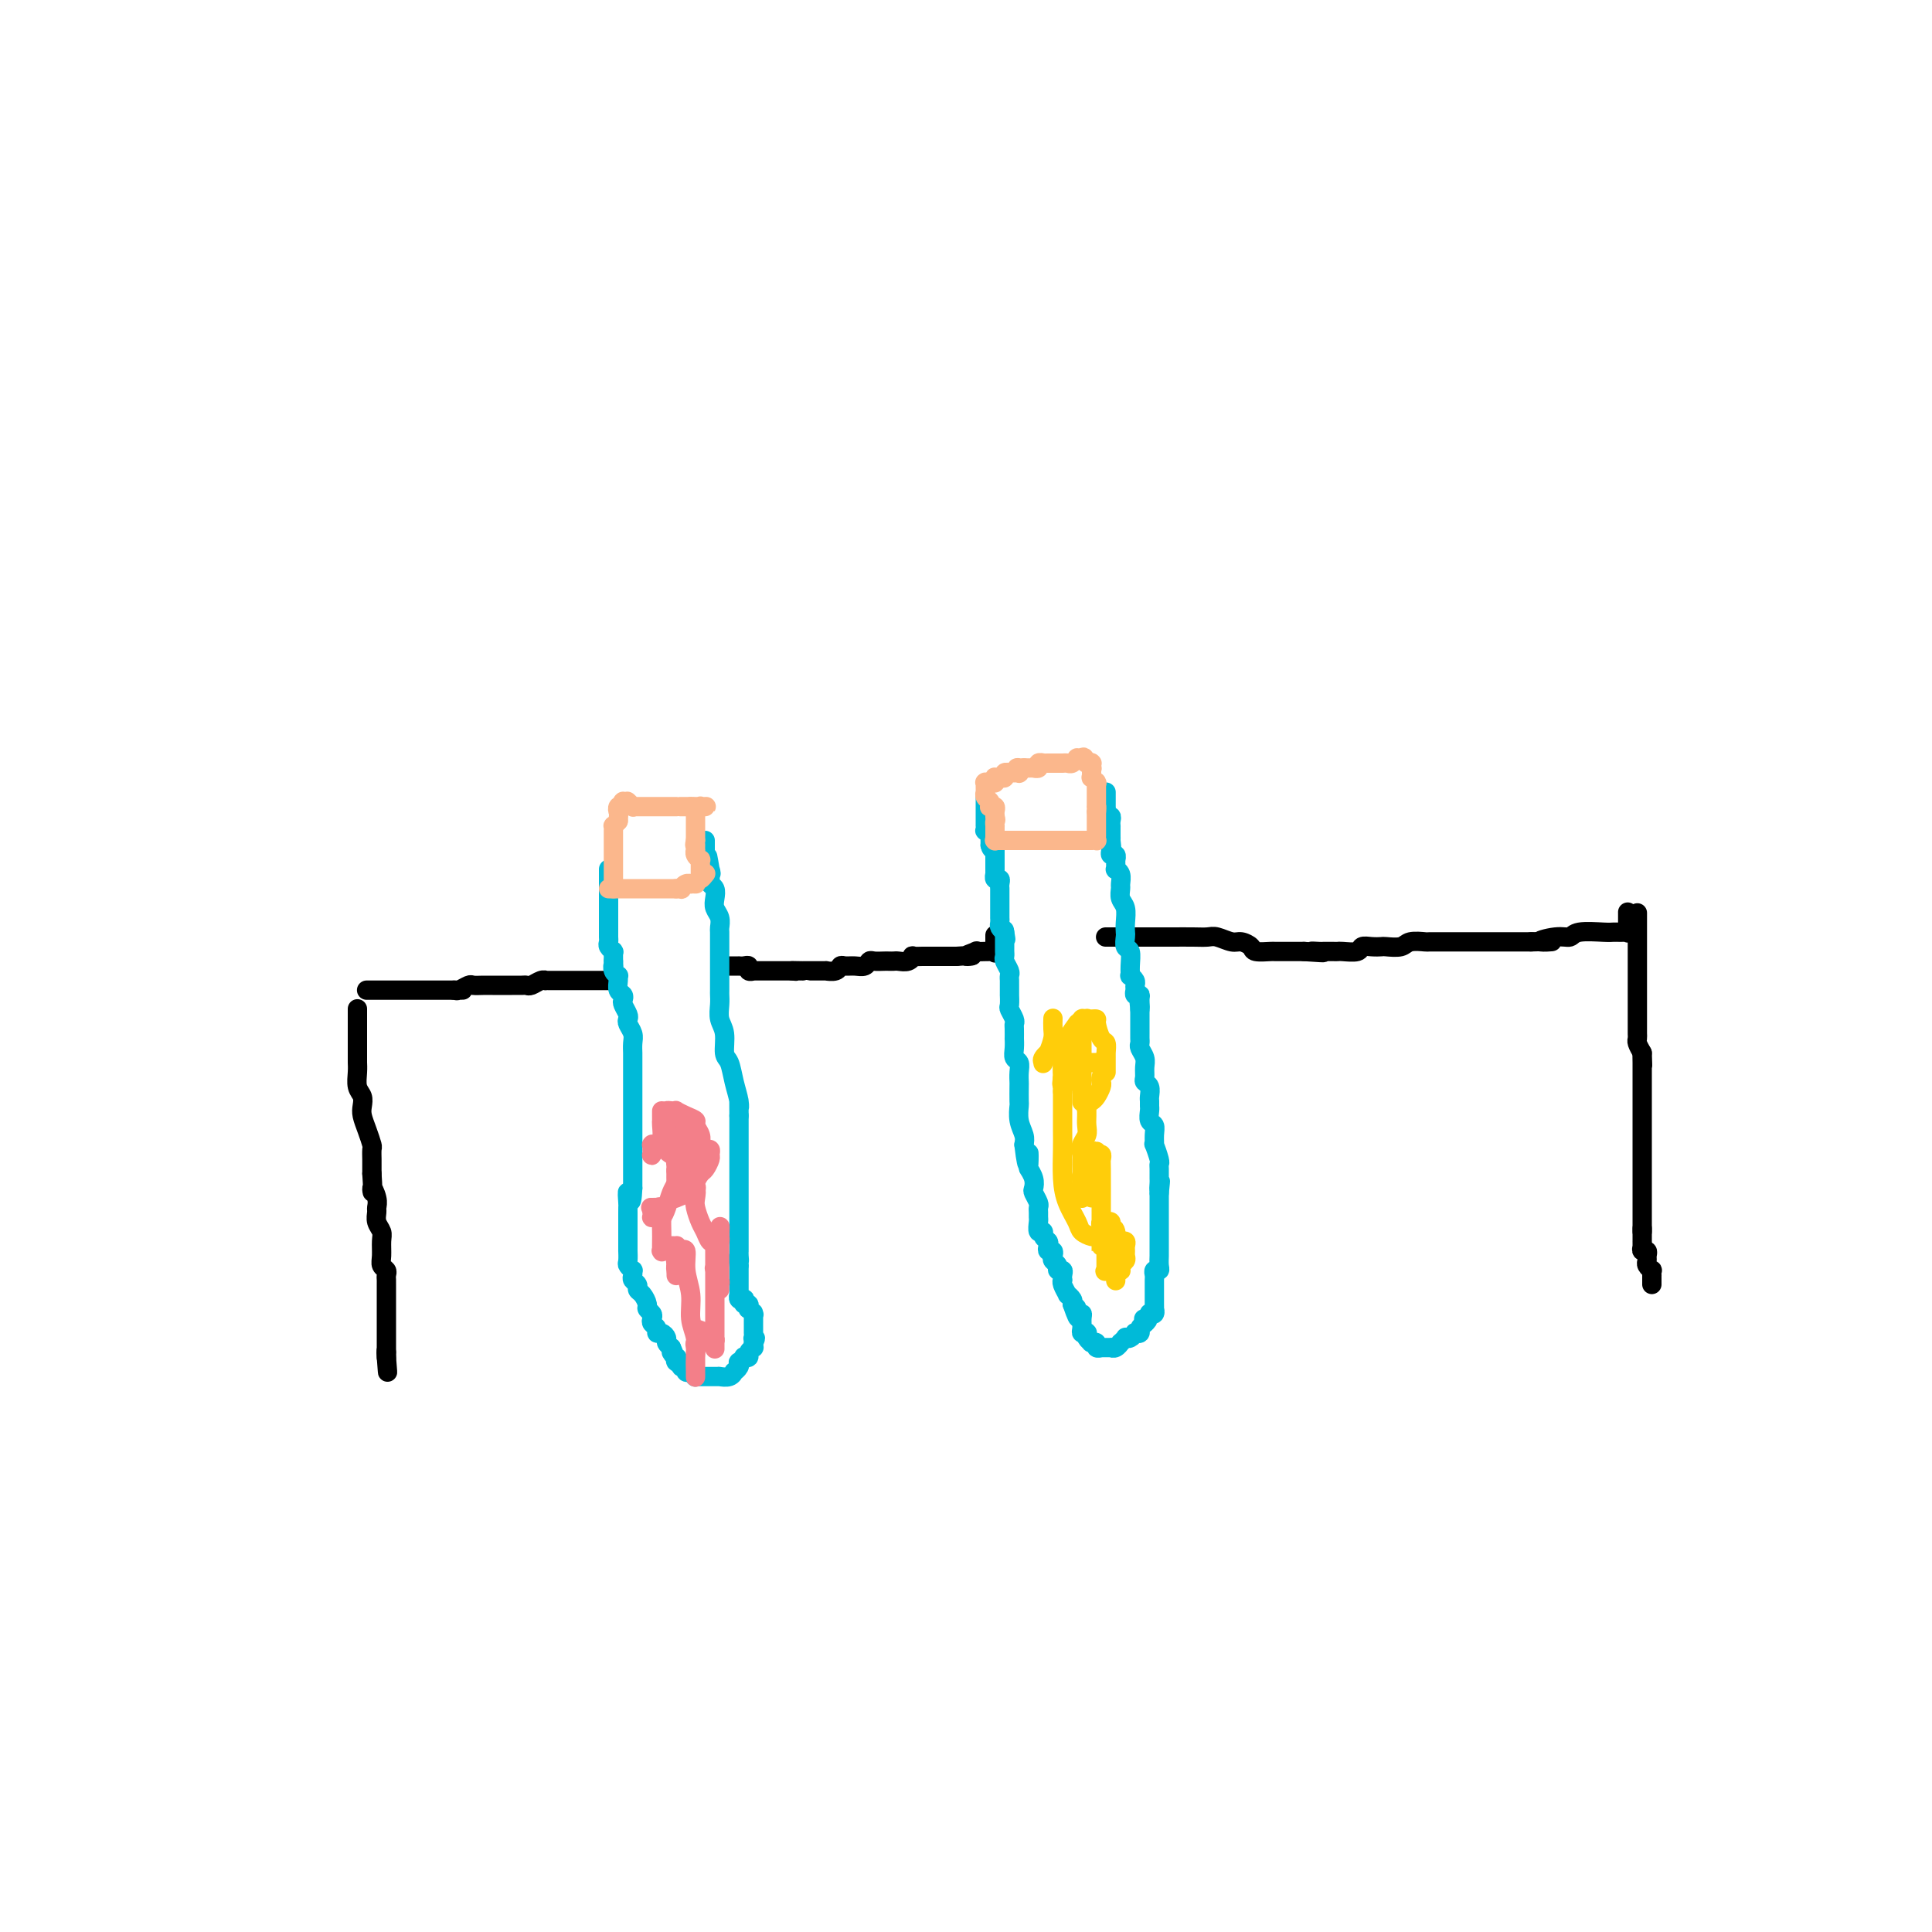 <svg viewBox='0 0 400 400' version='1.1' xmlns='http://www.w3.org/2000/svg' xmlns:xlink='http://www.w3.org/1999/xlink'><g fill='none' stroke='rgb(0,0,0)' stroke-width='4' stroke-linecap='round' stroke-linejoin='round'><path d='M76,205c0.030,0.000 0.060,0.000 0,0c-0.060,0.000 -0.209,0.000 0,0c0.209,0.000 0.777,-0.000 1,0c0.223,0.000 0.101,0.000 0,0c-0.101,0.000 -0.182,0.000 0,0c0.182,0.000 0.627,0.000 1,0c0.373,0.000 0.675,0.000 1,0c0.325,0.000 0.674,-0.000 1,0c0.326,0.000 0.630,0.000 1,0c0.370,0.000 0.806,0.000 1,0c0.194,0.000 0.146,0.000 0,0c-0.146,0.000 -0.391,0.000 0,0c0.391,0.000 1.418,0.000 2,0c0.582,0.000 0.719,-0.000 1,0c0.281,0.000 0.705,0.000 1,0c0.295,0.000 0.459,0.000 1,0c0.541,0.000 1.457,0.000 2,0c0.543,0.000 0.713,0.000 1,0c0.287,0.000 0.693,0.000 1,0c0.307,0.000 0.516,0.000 1,0c0.484,0.000 1.242,0.000 2,0'/><path d='M94,205c3.041,-0.016 1.644,-0.057 1,0c-0.644,0.057 -0.535,0.211 0,0c0.535,-0.211 1.495,-0.789 2,-1c0.505,-0.211 0.555,-0.057 1,0c0.445,0.057 1.284,0.015 2,0c0.716,-0.015 1.309,-0.004 2,0c0.691,0.004 1.481,0.001 2,0c0.519,-0.001 0.768,0.001 1,0c0.232,-0.001 0.447,-0.004 1,0c0.553,0.004 1.445,0.015 2,0c0.555,-0.015 0.774,-0.057 1,0c0.226,0.057 0.458,0.211 1,0c0.542,-0.211 1.393,-0.789 2,-1c0.607,-0.211 0.971,-0.057 1,0c0.029,0.057 -0.278,0.015 0,0c0.278,-0.015 1.140,-0.004 2,0c0.860,0.004 1.717,0.001 2,0c0.283,-0.001 -0.007,-0.000 0,0c0.007,0.000 0.312,0.000 1,0c0.688,-0.000 1.757,-0.000 2,0c0.243,0.000 -0.342,0.000 0,0c0.342,-0.000 1.611,-0.000 2,0c0.389,0.000 -0.102,0.000 0,0c0.102,-0.000 0.797,-0.000 1,0c0.203,0.000 -0.085,0.000 0,0c0.085,-0.000 0.545,-0.000 1,0c0.455,0.000 0.907,0.000 1,0c0.093,-0.000 -0.171,-0.000 0,0c0.171,0.000 0.777,0.000 1,0c0.223,-0.000 0.064,-0.000 0,0c-0.064,0.000 -0.032,0.000 0,0'/><path d='M151,200c0.030,-0.000 0.060,-0.000 0,0c-0.060,0.000 -0.208,0.000 0,0c0.208,-0.000 0.774,-0.000 1,0c0.226,0.000 0.113,0.000 0,0c-0.113,-0.000 -0.227,-0.000 0,0c0.227,0.000 0.796,0.000 1,0c0.204,-0.000 0.045,-0.001 0,0c-0.045,0.001 0.025,0.004 0,0c-0.025,-0.004 -0.146,-0.015 0,0c0.146,0.015 0.560,0.057 1,0c0.440,-0.057 0.906,-0.211 1,0c0.094,0.211 -0.185,0.789 0,1c0.185,0.211 0.833,0.057 1,0c0.167,-0.057 -0.149,-0.015 0,0c0.149,0.015 0.761,0.004 1,0c0.239,-0.004 0.106,-0.001 0,0c-0.106,0.001 -0.183,0.000 0,0c0.183,-0.000 0.628,-0.000 1,0c0.372,0.000 0.673,0.000 1,0c0.327,-0.000 0.682,-0.000 1,0c0.318,0.000 0.601,0.000 1,0c0.399,-0.000 0.915,-0.000 1,0c0.085,0.000 -0.261,0.000 0,0c0.261,-0.000 1.131,-0.000 2,0'/><path d='M164,201c1.886,0.155 0.102,0.041 0,0c-0.102,-0.041 1.477,-0.011 2,0c0.523,0.011 -0.009,0.003 0,0c0.009,-0.003 0.561,-0.001 1,0c0.439,0.001 0.765,0.001 1,0c0.235,-0.001 0.378,-0.004 1,0c0.622,0.004 1.724,0.015 2,0c0.276,-0.015 -0.274,-0.057 0,0c0.274,0.057 1.372,0.212 2,0c0.628,-0.212 0.784,-0.793 1,-1c0.216,-0.207 0.491,-0.041 1,0c0.509,0.041 1.254,-0.041 2,0c0.746,0.041 1.495,0.207 2,0c0.505,-0.207 0.765,-0.788 1,-1c0.235,-0.212 0.443,-0.057 1,0c0.557,0.057 1.462,0.016 2,0c0.538,-0.016 0.709,-0.008 1,0c0.291,0.008 0.703,0.016 1,0c0.297,-0.016 0.479,-0.057 1,0c0.521,0.057 1.382,0.211 2,0c0.618,-0.211 0.992,-0.789 1,-1c0.008,-0.211 -0.349,-0.057 0,0c0.349,0.057 1.403,0.015 2,0c0.597,-0.015 0.737,-0.004 1,0c0.263,0.004 0.649,0.001 1,0c0.351,-0.001 0.668,-0.000 1,0c0.332,0.000 0.680,0.000 1,0c0.320,-0.000 0.611,-0.000 1,0c0.389,0.000 0.874,0.000 1,0c0.126,-0.000 -0.107,-0.000 0,0c0.107,0.000 0.553,0.000 1,0'/><path d='M198,198c5.585,-0.403 2.548,0.088 2,0c-0.548,-0.088 1.394,-0.755 2,-1c0.606,-0.245 -0.125,-0.066 0,0c0.125,0.066 1.105,0.021 2,0c0.895,-0.021 1.704,-0.017 2,0c0.296,0.017 0.079,0.046 0,0c-0.079,-0.046 -0.021,-0.167 0,0c0.021,0.167 0.006,0.622 0,0c-0.006,-0.622 -0.002,-2.321 0,-3c0.002,-0.679 0.001,-0.340 0,0'/><path d='M229,194c-0.090,0.000 -0.180,0.000 0,0c0.180,-0.000 0.629,-0.000 1,0c0.371,0.000 0.663,0.000 1,0c0.337,-0.000 0.717,-0.000 1,0c0.283,0.000 0.469,0.000 1,0c0.531,-0.000 1.409,-0.000 2,0c0.591,0.000 0.897,0.000 2,0c1.103,-0.000 3.004,-0.001 4,0c0.996,0.001 1.086,0.004 2,0c0.914,-0.004 2.653,-0.016 4,0c1.347,0.016 2.302,0.060 3,0c0.698,-0.060 1.141,-0.222 2,0c0.859,0.222 2.136,0.830 3,1c0.864,0.170 1.315,-0.098 2,0c0.685,0.098 1.602,0.562 2,1c0.398,0.438 0.276,0.849 1,1c0.724,0.151 2.293,0.040 3,0c0.707,-0.040 0.553,-0.011 1,0c0.447,0.011 1.495,0.003 2,0c0.505,-0.003 0.465,-0.001 1,0c0.535,0.001 1.644,0.000 2,0c0.356,-0.000 -0.041,-0.000 0,0c0.041,0.000 0.521,0.000 1,0'/><path d='M270,197c6.744,0.464 3.103,0.124 2,0c-1.103,-0.124 0.332,-0.034 1,0c0.668,0.034 0.568,0.010 1,0c0.432,-0.010 1.396,-0.006 2,0c0.604,0.006 0.847,0.016 1,0c0.153,-0.016 0.216,-0.057 1,0c0.784,0.057 2.288,0.211 3,0c0.712,-0.211 0.632,-0.788 1,-1c0.368,-0.212 1.185,-0.061 2,0c0.815,0.061 1.627,0.030 2,0c0.373,-0.030 0.307,-0.061 1,0c0.693,0.061 2.144,0.212 3,0c0.856,-0.212 1.117,-0.789 2,-1c0.883,-0.211 2.390,-0.057 3,0c0.610,0.057 0.324,0.015 1,0c0.676,-0.015 2.312,-0.004 3,0c0.688,0.004 0.426,0.001 1,0c0.574,-0.001 1.985,-0.000 3,0c1.015,0.000 1.634,0.000 2,0c0.366,-0.000 0.479,-0.000 1,0c0.521,0.000 1.449,0.000 2,0c0.551,-0.000 0.726,-0.000 1,0c0.274,0.000 0.646,0.000 1,0c0.354,-0.000 0.690,-0.000 1,0c0.310,0.000 0.594,0.000 1,0c0.406,-0.000 0.935,-0.000 1,0c0.065,0.000 -0.333,0.000 0,0c0.333,-0.000 1.397,-0.000 2,0c0.603,0.000 0.744,0.000 1,0c0.256,-0.000 0.628,-0.000 1,0'/><path d='M317,195c7.587,-0.244 3.055,0.145 2,0c-1.055,-0.145 1.366,-0.823 3,-1c1.634,-0.177 2.480,0.149 3,0c0.520,-0.149 0.713,-0.772 2,-1c1.287,-0.228 3.668,-0.061 5,0c1.332,0.061 1.615,0.016 2,0c0.385,-0.016 0.874,-0.003 1,0c0.126,0.003 -0.110,-0.005 0,0c0.110,0.005 0.565,0.022 1,0c0.435,-0.022 0.849,-0.083 1,0c0.151,0.083 0.041,0.311 0,0c-0.041,-0.311 -0.011,-1.161 0,-2c0.011,-0.839 0.003,-1.668 0,-2c-0.003,-0.332 -0.002,-0.166 0,0'/><path d='M74,209c-0.000,-0.120 -0.000,-0.239 0,0c0.000,0.239 0.000,0.838 0,1c-0.000,0.162 -0.000,-0.111 0,0c0.000,0.111 0.000,0.606 0,1c-0.000,0.394 -0.000,0.686 0,1c0.000,0.314 0.000,0.651 0,1c-0.000,0.349 -0.000,0.709 0,1c0.000,0.291 0.000,0.514 0,1c-0.000,0.486 -0.001,1.236 0,2c0.001,0.764 0.004,1.541 0,2c-0.004,0.459 -0.015,0.598 0,1c0.015,0.402 0.056,1.066 0,2c-0.056,0.934 -0.208,2.140 0,3c0.208,0.860 0.778,1.376 1,2c0.222,0.624 0.098,1.356 0,2c-0.098,0.644 -0.170,1.199 0,2c0.170,0.801 0.581,1.849 1,3c0.419,1.151 0.844,2.405 1,3c0.156,0.595 0.042,0.531 0,1c-0.042,0.469 -0.011,1.473 0,2c0.011,0.527 0.003,0.579 0,1c-0.003,0.421 -0.002,1.210 0,2'/><path d='M77,243c0.403,5.848 -0.089,3.468 0,3c0.089,-0.468 0.760,0.977 1,2c0.240,1.023 0.050,1.624 0,2c-0.050,0.376 0.039,0.527 0,1c-0.039,0.473 -0.208,1.268 0,2c0.208,0.732 0.791,1.400 1,2c0.209,0.600 0.042,1.130 0,2c-0.042,0.870 0.041,2.079 0,3c-0.041,0.921 -0.207,1.555 0,2c0.207,0.445 0.788,0.701 1,1c0.212,0.299 0.057,0.639 0,1c-0.057,0.361 -0.015,0.741 0,1c0.015,0.259 0.004,0.397 0,1c-0.004,0.603 -0.001,1.672 0,2c0.001,0.328 0.000,-0.084 0,0c-0.000,0.084 -0.000,0.666 0,1c0.000,0.334 0.000,0.422 0,1c-0.000,0.578 -0.000,1.647 0,2c0.000,0.353 0.000,-0.011 0,0c-0.000,0.011 -0.000,0.398 0,1c0.000,0.602 0.000,1.418 0,2c-0.000,0.582 -0.000,0.929 0,1c0.000,0.071 0.000,-0.135 0,0c-0.000,0.135 -0.000,0.609 0,1c0.000,0.391 0.000,0.697 0,1c-0.000,0.303 -0.000,0.603 0,1c0.000,0.397 0.000,0.891 0,1c-0.000,0.109 -0.000,-0.167 0,0c0.000,0.167 0.000,0.776 0,1c-0.000,0.224 -0.000,0.064 0,0c0.000,-0.064 0.000,-0.032 0,0'/><path d='M80,281c0.464,5.940 0.125,1.792 0,0c-0.125,-1.792 -0.036,-1.226 0,-1c0.036,0.226 0.018,0.113 0,0'/><path d='M339,189c0.000,0.474 0.000,0.949 0,1c0.000,0.051 -0.000,-0.320 0,0c0.000,0.320 0.000,1.332 0,2c-0.000,0.668 -0.000,0.991 0,1c0.000,0.009 0.000,-0.297 0,0c-0.000,0.297 -0.000,1.197 0,2c0.000,0.803 0.000,1.511 0,2c-0.000,0.489 -0.000,0.761 0,1c0.000,0.239 0.000,0.445 0,1c-0.000,0.555 -0.000,1.458 0,2c0.000,0.542 0.000,0.723 0,1c-0.000,0.277 -0.000,0.651 0,1c0.000,0.349 0.000,0.675 0,1c-0.000,0.325 -0.000,0.650 0,1c0.000,0.350 0.000,0.724 0,1c-0.000,0.276 -0.000,0.455 0,1c0.000,0.545 0.000,1.455 0,2c-0.000,0.545 -0.000,0.723 0,1c0.000,0.277 0.000,0.652 0,1c-0.000,0.348 -0.001,0.670 0,1c0.001,0.330 0.003,0.669 0,1c-0.003,0.331 -0.011,0.656 0,1c0.011,0.344 0.041,0.708 0,1c-0.041,0.292 -0.155,0.512 0,1c0.155,0.488 0.577,1.244 1,2'/><path d='M340,218c0.155,4.675 0.041,1.864 0,1c-0.041,-0.864 -0.011,0.219 0,1c0.011,0.781 0.003,1.260 0,2c-0.003,0.740 -0.001,1.742 0,2c0.001,0.258 0.000,-0.229 0,0c-0.000,0.229 -0.000,1.174 0,2c0.000,0.826 0.000,1.534 0,2c-0.000,0.466 -0.000,0.691 0,1c0.000,0.309 0.000,0.702 0,1c-0.000,0.298 -0.000,0.502 0,1c0.000,0.498 0.000,1.289 0,2c-0.000,0.711 -0.000,1.342 0,2c0.000,0.658 0.000,1.342 0,2c-0.000,0.658 -0.000,1.288 0,2c0.000,0.712 0.000,1.505 0,2c-0.000,0.495 -0.000,0.692 0,1c0.000,0.308 0.000,0.725 0,1c-0.000,0.275 -0.000,0.406 0,1c0.000,0.594 0.000,1.651 0,2c-0.000,0.349 -0.000,-0.009 0,0c0.000,0.009 0.000,0.385 0,1c-0.000,0.615 -0.000,1.470 0,2c0.000,0.530 0.000,0.734 0,1c0.000,0.266 -0.000,0.592 0,1c0.000,0.408 0.000,0.898 0,1c0.000,0.102 -0.000,-0.184 0,0c0.000,0.184 0.000,0.836 0,1c0.000,0.164 -0.000,-0.162 0,0c0.000,0.162 0.000,0.813 0,1c0.000,0.187 -0.000,-0.089 0,0c0.000,0.089 0.000,0.545 0,1'/><path d='M340,255c-0.000,5.719 -0.000,1.517 0,0c0.000,-1.517 0.000,-0.350 0,0c-0.000,0.350 -0.000,-0.117 0,0c0.000,0.117 0.000,0.819 0,1c-0.000,0.181 -0.001,-0.158 0,0c0.001,0.158 0.004,0.812 0,1c-0.004,0.188 -0.015,-0.090 0,0c0.015,0.090 0.057,0.549 0,1c-0.057,0.451 -0.212,0.894 0,1c0.212,0.106 0.793,-0.125 1,0c0.207,0.125 0.041,0.607 0,1c-0.041,0.393 0.041,0.698 0,1c-0.041,0.302 -0.207,0.602 0,1c0.207,0.398 0.788,0.894 1,1c0.212,0.106 0.057,-0.177 0,0c-0.057,0.177 -0.015,0.814 0,1c0.015,0.186 0.004,-0.080 0,0c-0.004,0.080 -0.001,0.506 0,1c0.001,0.494 0.000,1.056 0,1c-0.000,-0.056 -0.000,-0.730 0,-1c0.000,-0.270 0.000,-0.135 0,0'/></g>
<g fill='none' stroke='rgb(0,186,216)' stroke-width='4' stroke-linecap='round' stroke-linejoin='round'><path d='M204,165c-0.000,-0.121 -0.000,-0.243 0,0c0.000,0.243 0.000,0.850 0,1c-0.000,0.150 -0.000,-0.157 0,0c0.000,0.157 0.000,0.777 0,1c-0.000,0.223 -0.000,0.050 0,0c0.000,-0.050 0.000,0.024 0,0c-0.000,-0.024 -0.000,-0.146 0,0c0.000,0.146 0.000,0.560 0,1c-0.000,0.440 -0.000,0.906 0,1c0.000,0.094 0.000,-0.185 0,0c-0.000,0.185 -0.000,0.833 0,1c0.000,0.167 0.000,-0.147 0,0c-0.000,0.147 -0.001,0.756 0,1c0.001,0.244 0.004,0.122 0,0c-0.004,-0.122 -0.015,-0.244 0,0c0.015,0.244 0.057,0.853 0,1c-0.057,0.147 -0.211,-0.167 0,0c0.211,0.167 0.789,0.815 1,1c0.211,0.185 0.057,-0.095 0,0c-0.057,0.095 -0.015,0.564 0,1c0.015,0.436 0.004,0.839 0,1c-0.004,0.161 -0.002,0.081 0,0'/><path d='M205,175c0.381,1.559 0.834,0.455 1,0c0.166,-0.455 0.044,-0.263 0,0c-0.044,0.263 -0.012,0.595 0,1c0.012,0.405 0.003,0.883 0,1c-0.003,0.117 -0.001,-0.127 0,0c0.001,0.127 0.000,0.627 0,1c-0.000,0.373 0.000,0.621 0,1c-0.000,0.379 -0.001,0.890 0,1c0.001,0.110 0.004,-0.182 0,0c-0.004,0.182 -0.015,0.836 0,1c0.015,0.164 0.057,-0.163 0,0c-0.057,0.163 -0.211,0.814 0,1c0.211,0.186 0.789,-0.095 1,0c0.211,0.095 0.057,0.565 0,1c-0.057,0.435 -0.015,0.834 0,1c0.015,0.166 0.004,0.100 0,0c-0.004,-0.100 -0.001,-0.234 0,0c0.001,0.234 0.000,0.837 0,1c-0.000,0.163 -0.000,-0.115 0,0c0.000,0.115 0.000,0.623 0,1c-0.000,0.377 -0.000,0.623 0,1c0.000,0.377 -0.000,0.885 0,1c0.000,0.115 0.000,-0.161 0,0c-0.000,0.161 -0.000,0.760 0,1c0.000,0.240 0.000,0.120 0,0c-0.000,-0.120 -0.001,-0.239 0,0c0.001,0.239 0.003,0.838 0,1c-0.003,0.162 -0.011,-0.111 0,0c0.011,0.111 0.041,0.607 0,1c-0.041,0.393 -0.155,0.684 0,1c0.155,0.316 0.577,0.658 1,1'/><path d='M208,193c0.464,2.793 0.124,0.776 0,0c-0.124,-0.776 -0.033,-0.310 0,0c0.033,0.310 0.008,0.463 0,1c-0.008,0.537 0.002,1.457 0,2c-0.002,0.543 -0.015,0.709 0,1c0.015,0.291 0.056,0.708 0,1c-0.056,0.292 -0.211,0.458 0,1c0.211,0.542 0.789,1.460 1,2c0.211,0.540 0.057,0.703 0,1c-0.057,0.297 -0.015,0.728 0,1c0.015,0.272 0.003,0.387 0,1c-0.003,0.613 0.003,1.726 0,2c-0.003,0.274 -0.015,-0.291 0,0c0.015,0.291 0.057,1.439 0,2c-0.057,0.561 -0.211,0.537 0,1c0.211,0.463 0.789,1.415 1,2c0.211,0.585 0.057,0.803 0,1c-0.057,0.197 -0.016,0.371 0,1c0.016,0.629 0.008,1.712 0,2c-0.008,0.288 -0.016,-0.218 0,0c0.016,0.218 0.057,1.162 0,2c-0.057,0.838 -0.211,1.570 0,2c0.211,0.430 0.789,0.557 1,1c0.211,0.443 0.057,1.202 0,2c-0.057,0.798 -0.016,1.634 0,2c0.016,0.366 0.008,0.262 0,1c-0.008,0.738 -0.016,2.319 0,3c0.016,0.681 0.056,0.461 0,1c-0.056,0.539 -0.207,1.837 0,3c0.207,1.163 0.774,2.189 1,3c0.226,0.811 0.113,1.405 0,2'/><path d='M212,237c0.841,7.148 0.944,3.019 1,2c0.056,-1.019 0.067,1.074 0,2c-0.067,0.926 -0.210,0.686 0,1c0.210,0.314 0.774,1.183 1,2c0.226,0.817 0.113,1.581 0,2c-0.113,0.419 -0.227,0.494 0,1c0.227,0.506 0.793,1.444 1,2c0.207,0.556 0.054,0.731 0,1c-0.054,0.269 -0.011,0.632 0,1c0.011,0.368 -0.012,0.743 0,1c0.012,0.257 0.060,0.398 0,1c-0.060,0.602 -0.226,1.667 0,2c0.226,0.333 0.844,-0.064 1,0c0.156,0.064 -0.151,0.591 0,1c0.151,0.409 0.759,0.701 1,1c0.241,0.299 0.116,0.605 0,1c-0.116,0.395 -0.223,0.879 0,1c0.223,0.121 0.777,-0.121 1,0c0.223,0.121 0.116,0.606 0,1c-0.116,0.394 -0.241,0.697 0,1c0.241,0.303 0.849,0.607 1,1c0.151,0.393 -0.155,0.875 0,1c0.155,0.125 0.773,-0.109 1,0c0.227,0.109 0.065,0.559 0,1c-0.065,0.441 -0.032,0.874 0,1c0.032,0.126 0.065,-0.054 0,0c-0.065,0.054 -0.227,0.343 0,1c0.227,0.657 0.844,1.681 1,2c0.156,0.319 -0.150,-0.068 0,0c0.150,0.068 0.757,0.591 1,1c0.243,0.409 0.121,0.705 0,1'/><path d='M222,270c1.790,5.269 1.264,1.940 1,1c-0.264,-0.940 -0.268,0.508 0,1c0.268,0.492 0.808,0.027 1,0c0.192,-0.027 0.038,0.384 0,1c-0.038,0.616 0.041,1.436 0,2c-0.041,0.564 -0.204,0.873 0,1c0.204,0.127 0.773,0.072 1,0c0.227,-0.072 0.112,-0.163 0,0c-0.112,0.163 -0.222,0.578 0,1c0.222,0.422 0.776,0.849 1,1c0.224,0.151 0.117,0.026 0,0c-0.117,-0.026 -0.243,0.045 0,0c0.243,-0.045 0.854,-0.208 1,0c0.146,0.208 -0.172,0.788 0,1c0.172,0.212 0.835,0.057 1,0c0.165,-0.057 -0.167,-0.016 0,0c0.167,0.016 0.832,0.005 1,0c0.168,-0.005 -0.161,-0.005 0,0c0.161,0.005 0.813,0.017 1,0c0.187,-0.017 -0.089,-0.061 0,0c0.089,0.061 0.545,0.226 1,0c0.455,-0.226 0.909,-0.844 1,-1c0.091,-0.156 -0.182,0.151 0,0c0.182,-0.151 0.818,-0.759 1,-1c0.182,-0.241 -0.091,-0.116 0,0c0.091,0.116 0.545,0.224 1,0c0.455,-0.224 0.909,-0.781 1,-1c0.091,-0.219 -0.182,-0.100 0,0c0.182,0.100 0.818,0.181 1,0c0.182,-0.181 -0.091,-0.623 0,-1c0.091,-0.377 0.545,-0.688 1,-1'/><path d='M237,274c1.255,-1.016 0.393,-1.056 0,-1c-0.393,0.056 -0.315,0.207 0,0c0.315,-0.207 0.869,-0.773 1,-1c0.131,-0.227 -0.161,-0.117 0,0c0.161,0.117 0.775,0.239 1,0c0.225,-0.239 0.060,-0.838 0,-1c-0.060,-0.162 -0.016,0.115 0,0c0.016,-0.115 0.004,-0.621 0,-1c-0.004,-0.379 -0.001,-0.630 0,-1c0.001,-0.370 0.001,-0.858 0,-1c-0.001,-0.142 -0.001,0.063 0,0c0.001,-0.063 0.004,-0.395 0,-1c-0.004,-0.605 -0.015,-1.485 0,-2c0.015,-0.515 0.057,-0.667 0,-1c-0.057,-0.333 -0.211,-0.849 0,-1c0.211,-0.151 0.789,0.062 1,0c0.211,-0.062 0.057,-0.398 0,-1c-0.057,-0.602 -0.015,-1.470 0,-2c0.015,-0.530 0.004,-0.720 0,-1c-0.004,-0.280 -0.001,-0.648 0,-1c0.001,-0.352 0.000,-0.689 0,-1c-0.000,-0.311 -0.000,-0.598 0,-1c0.000,-0.402 0.000,-0.921 0,-1c-0.000,-0.079 -0.000,0.281 0,0c0.000,-0.281 0.000,-1.203 0,-2c-0.000,-0.797 -0.000,-1.471 0,-2c0.000,-0.529 0.000,-0.915 0,-1c-0.000,-0.085 -0.000,0.132 0,0c0.000,-0.132 0.000,-0.612 0,-1c-0.000,-0.388 -0.000,-0.682 0,-1c0.000,-0.318 0.000,-0.659 0,-1'/><path d='M240,247c0.464,-4.351 0.124,-1.730 0,-1c-0.124,0.730 -0.032,-0.432 0,-1c0.032,-0.568 0.005,-0.542 0,-1c-0.005,-0.458 0.013,-1.399 0,-2c-0.013,-0.601 -0.056,-0.860 0,-1c0.056,-0.140 0.212,-0.160 0,-1c-0.212,-0.840 -0.793,-2.500 -1,-3c-0.207,-0.500 -0.041,0.161 0,0c0.041,-0.161 -0.041,-1.142 0,-2c0.041,-0.858 0.207,-1.592 0,-2c-0.207,-0.408 -0.788,-0.490 -1,-1c-0.212,-0.510 -0.056,-1.450 0,-2c0.056,-0.550 0.011,-0.711 0,-1c-0.011,-0.289 0.011,-0.707 0,-1c-0.011,-0.293 -0.056,-0.463 0,-1c0.056,-0.537 0.212,-1.442 0,-2c-0.212,-0.558 -0.793,-0.769 -1,-1c-0.207,-0.231 -0.041,-0.482 0,-1c0.041,-0.518 -0.041,-1.305 0,-2c0.041,-0.695 0.207,-1.300 0,-2c-0.207,-0.700 -0.788,-1.497 -1,-2c-0.212,-0.503 -0.057,-0.712 0,-1c0.057,-0.288 0.015,-0.656 0,-1c-0.015,-0.344 -0.004,-0.666 0,-1c0.004,-0.334 0.001,-0.681 0,-1c-0.001,-0.319 -0.000,-0.611 0,-1c0.000,-0.389 0.000,-0.875 0,-1c-0.000,-0.125 -0.000,0.111 0,0c0.000,-0.111 0.000,-0.568 0,-1c-0.000,-0.432 -0.000,-0.838 0,-1c0.000,-0.162 0.000,-0.081 0,0'/><path d='M236,209c-0.614,-6.062 -0.150,-2.216 0,-1c0.150,1.216 -0.013,-0.199 0,-1c0.013,-0.801 0.201,-0.988 0,-1c-0.201,-0.012 -0.790,0.150 -1,0c-0.210,-0.150 -0.042,-0.613 0,-1c0.042,-0.387 -0.042,-0.697 0,-1c0.042,-0.303 0.208,-0.600 0,-1c-0.208,-0.400 -0.792,-0.904 -1,-1c-0.208,-0.096 -0.042,0.216 0,0c0.042,-0.216 -0.041,-0.960 0,-2c0.041,-1.040 0.207,-2.375 0,-3c-0.207,-0.625 -0.786,-0.542 -1,-1c-0.214,-0.458 -0.061,-1.459 0,-2c0.061,-0.541 0.031,-0.621 0,-1c-0.031,-0.379 -0.061,-1.056 0,-2c0.061,-0.944 0.214,-2.154 0,-3c-0.214,-0.846 -0.793,-1.327 -1,-2c-0.207,-0.673 -0.041,-1.539 0,-2c0.041,-0.461 -0.041,-0.519 0,-1c0.041,-0.481 0.207,-1.387 0,-2c-0.207,-0.613 -0.788,-0.934 -1,-1c-0.212,-0.066 -0.056,0.122 0,0c0.056,-0.122 0.011,-0.554 0,-1c-0.011,-0.446 0.011,-0.907 0,-1c-0.011,-0.093 -0.056,0.182 0,0c0.056,-0.182 0.211,-0.819 0,-1c-0.211,-0.181 -0.789,0.095 -1,0c-0.211,-0.095 -0.057,-0.562 0,-1c0.057,-0.438 0.015,-0.849 0,-1c-0.015,-0.151 -0.004,-0.043 0,0c0.004,0.043 0.002,0.022 0,0'/><path d='M230,175c-0.928,-5.194 -0.249,-1.181 0,0c0.249,1.181 0.067,-0.472 0,-1c-0.067,-0.528 -0.018,0.068 0,0c0.018,-0.068 0.005,-0.802 0,-1c-0.005,-0.198 -0.001,0.139 0,0c0.001,-0.139 0.000,-0.755 0,-1c-0.000,-0.245 -0.000,-0.118 0,0c0.000,0.118 0.000,0.228 0,0c-0.000,-0.228 -0.000,-0.793 0,-1c0.000,-0.207 0.000,-0.055 0,0c-0.000,0.055 -0.000,0.012 0,0c0.000,-0.012 0.001,0.007 0,0c-0.001,-0.007 -0.004,-0.040 0,0c0.004,0.040 0.015,0.152 0,0c-0.015,-0.152 -0.057,-0.566 0,-1c0.057,-0.434 0.211,-0.886 0,-1c-0.211,-0.114 -0.789,0.110 -1,0c-0.211,-0.110 -0.057,-0.554 0,-1c0.057,-0.446 0.015,-0.894 0,-1c-0.015,-0.106 -0.004,0.129 0,0c0.004,-0.129 0.001,-0.623 0,-1c-0.001,-0.377 -0.000,-0.637 0,-1c0.000,-0.363 0.000,-0.828 0,-1c-0.000,-0.172 -0.000,-0.049 0,0c0.000,0.049 0.000,0.025 0,0'/><path d='M126,180c0.000,-0.004 0.000,-0.008 0,0c-0.000,0.008 -0.000,0.029 0,0c0.000,-0.029 0.000,-0.109 0,0c-0.000,0.109 -0.000,0.406 0,1c0.000,0.594 0.000,1.487 0,2c-0.000,0.513 -0.000,0.648 0,1c0.000,0.352 0.000,0.921 0,1c-0.000,0.079 -0.000,-0.331 0,0c0.000,0.331 0.000,1.401 0,2c-0.000,0.599 -0.000,0.725 0,1c0.000,0.275 0.000,0.700 0,1c-0.000,0.300 -0.000,0.476 0,1c0.000,0.524 0.000,1.397 0,2c-0.000,0.603 -0.001,0.935 0,1c0.001,0.065 0.004,-0.137 0,0c-0.004,0.137 -0.015,0.611 0,1c0.015,0.389 0.057,0.692 0,1c-0.057,0.308 -0.211,0.623 0,1c0.211,0.377 0.789,0.818 1,1c0.211,0.182 0.057,0.104 0,0c-0.057,-0.104 -0.015,-0.234 0,0c0.015,0.234 0.004,0.832 0,1c-0.004,0.168 -0.001,-0.095 0,0c0.001,0.095 0.001,0.547 0,1'/><path d='M127,199c0.171,3.122 0.099,1.427 0,1c-0.099,-0.427 -0.224,0.414 0,1c0.224,0.586 0.796,0.916 1,1c0.204,0.084 0.041,-0.079 0,0c-0.041,0.079 0.041,0.401 0,1c-0.041,0.599 -0.203,1.473 0,2c0.203,0.527 0.773,0.705 1,1c0.227,0.295 0.112,0.708 0,1c-0.112,0.292 -0.223,0.462 0,1c0.223,0.538 0.778,1.442 1,2c0.222,0.558 0.112,0.769 0,1c-0.112,0.231 -0.226,0.481 0,1c0.226,0.519 0.793,1.308 1,2c0.207,0.692 0.056,1.289 0,2c-0.056,0.711 -0.015,1.538 0,2c0.015,0.462 0.004,0.560 0,1c-0.004,0.440 -0.001,1.221 0,2c0.001,0.779 0.000,1.556 0,2c-0.000,0.444 -0.000,0.555 0,1c0.000,0.445 0.000,1.224 0,2c-0.000,0.776 -0.000,1.549 0,2c0.000,0.451 0.000,0.580 0,1c-0.000,0.420 -0.000,1.130 0,2c0.000,0.870 0.000,1.901 0,2c-0.000,0.099 -0.000,-0.732 0,0c0.000,0.732 0.000,3.029 0,4c-0.000,0.971 -0.000,0.617 0,1c0.000,0.383 0.000,1.505 0,2c-0.000,0.495 -0.000,0.364 0,1c0.000,0.636 0.000,2.039 0,3c-0.000,0.961 -0.000,1.481 0,2'/><path d='M131,246c-0.226,5.069 -0.793,1.742 -1,1c-0.207,-0.742 -0.056,1.102 0,2c0.056,0.898 0.015,0.852 0,1c-0.015,0.148 -0.004,0.491 0,1c0.004,0.509 0.001,1.183 0,2c-0.001,0.817 -0.000,1.778 0,2c0.000,0.222 -0.000,-0.296 0,0c0.000,0.296 0.000,1.407 0,2c-0.000,0.593 -0.001,0.669 0,1c0.001,0.331 0.004,0.916 0,1c-0.004,0.084 -0.015,-0.332 0,0c0.015,0.332 0.057,1.412 0,2c-0.057,0.588 -0.212,0.682 0,1c0.212,0.318 0.793,0.859 1,1c0.207,0.141 0.041,-0.117 0,0c-0.041,0.117 0.044,0.608 0,1c-0.044,0.392 -0.218,0.686 0,1c0.218,0.314 0.828,0.647 1,1c0.172,0.353 -0.094,0.724 0,1c0.094,0.276 0.547,0.455 1,1c0.453,0.545 0.905,1.456 1,2c0.095,0.544 -0.167,0.723 0,1c0.167,0.277 0.762,0.653 1,1c0.238,0.347 0.119,0.667 0,1c-0.119,0.333 -0.238,0.681 0,1c0.238,0.319 0.834,0.610 1,1c0.166,0.390 -0.096,0.878 0,1c0.096,0.122 0.552,-0.122 1,0c0.448,0.122 0.890,0.610 1,1c0.110,0.390 -0.111,0.683 0,1c0.111,0.317 0.556,0.659 1,1'/><path d='M139,279c1.333,2.946 0.165,1.310 0,1c-0.165,-0.310 0.673,0.706 1,1c0.327,0.294 0.144,-0.132 0,0c-0.144,0.132 -0.250,0.824 0,1c0.250,0.176 0.854,-0.163 1,0c0.146,0.163 -0.167,0.827 0,1c0.167,0.173 0.816,-0.146 1,0c0.184,0.146 -0.095,0.757 0,1c0.095,0.243 0.565,0.118 1,0c0.435,-0.118 0.837,-0.228 1,0c0.163,0.228 0.089,0.793 0,1c-0.089,0.207 -0.192,0.055 0,0c0.192,-0.055 0.679,-0.015 1,0c0.321,0.015 0.477,0.004 1,0c0.523,-0.004 1.415,0.000 2,0c0.585,-0.000 0.865,-0.004 1,0c0.135,0.004 0.126,0.016 0,0c-0.126,-0.016 -0.370,-0.060 0,0c0.370,0.060 1.353,0.222 2,0c0.647,-0.222 0.957,-0.829 1,-1c0.043,-0.171 -0.181,0.094 0,0c0.181,-0.094 0.765,-0.547 1,-1c0.235,-0.453 0.120,-0.905 0,-1c-0.120,-0.095 -0.243,0.168 0,0c0.243,-0.168 0.854,-0.767 1,-1c0.146,-0.233 -0.171,-0.100 0,0c0.171,0.100 0.830,0.168 1,0c0.170,-0.168 -0.150,-0.571 0,-1c0.150,-0.429 0.771,-0.885 1,-1c0.229,-0.115 0.065,0.110 0,0c-0.065,-0.110 -0.033,-0.555 0,-1'/><path d='M156,278c0.774,-1.326 0.207,-1.140 0,-1c-0.207,0.140 -0.056,0.234 0,0c0.056,-0.234 0.015,-0.797 0,-1c-0.015,-0.203 -0.004,-0.044 0,0c0.004,0.044 0.001,-0.025 0,0c-0.001,0.025 -0.000,0.143 0,0c0.000,-0.143 -0.000,-0.546 0,-1c0.000,-0.454 0.001,-0.958 0,-1c-0.001,-0.042 -0.004,0.377 0,0c0.004,-0.377 0.015,-1.550 0,-2c-0.015,-0.450 -0.056,-0.177 0,0c0.056,0.177 0.207,0.259 0,0c-0.207,-0.259 -0.774,-0.858 -1,-1c-0.226,-0.142 -0.112,0.172 0,0c0.112,-0.172 0.222,-0.830 0,-1c-0.222,-0.170 -0.778,0.147 -1,0c-0.222,-0.147 -0.112,-0.757 0,-1c0.112,-0.243 0.226,-0.118 0,0c-0.226,0.118 -0.793,0.227 -1,0c-0.207,-0.227 -0.056,-0.792 0,-1c0.056,-0.208 0.015,-0.059 0,0c-0.015,0.059 -0.004,0.027 0,0c0.004,-0.027 0.001,-0.049 0,0c-0.001,0.049 -0.000,0.168 0,0c0.000,-0.168 0.000,-0.623 0,-1c-0.000,-0.377 -0.000,-0.675 0,-1c0.000,-0.325 0.000,-0.678 0,-1c-0.000,-0.322 -0.000,-0.612 0,-1c0.000,-0.388 0.000,-0.874 0,-1c-0.000,-0.126 -0.000,0.107 0,0c0.000,-0.107 0.000,-0.553 0,-1'/><path d='M153,262c-0.464,-2.658 -0.124,-1.304 0,-1c0.124,0.304 0.033,-0.443 0,-1c-0.033,-0.557 -0.009,-0.922 0,-1c0.009,-0.078 0.002,0.133 0,0c-0.002,-0.133 -0.001,-0.609 0,-1c0.001,-0.391 0.000,-0.696 0,-1c-0.000,-0.304 -0.000,-0.606 0,-1c0.000,-0.394 0.000,-0.879 0,-1c-0.000,-0.121 -0.000,0.122 0,0c0.000,-0.122 0.000,-0.610 0,-1c-0.000,-0.390 -0.000,-0.682 0,-1c0.000,-0.318 0.000,-0.663 0,-1c-0.000,-0.337 -0.000,-0.668 0,-1c0.000,-0.332 0.000,-0.667 0,-1c-0.000,-0.333 -0.000,-0.666 0,-1c0.000,-0.334 0.000,-0.669 0,-1c-0.000,-0.331 -0.000,-0.657 0,-1c0.000,-0.343 0.000,-0.704 0,-1c-0.000,-0.296 -0.000,-0.526 0,-1c0.000,-0.474 0.000,-1.191 0,-2c-0.000,-0.809 -0.000,-1.708 0,-2c0.000,-0.292 0.000,0.024 0,0c-0.000,-0.024 -0.000,-0.387 0,-1c0.000,-0.613 0.000,-1.478 0,-2c0.000,-0.522 0.000,-0.703 0,-1c0.000,-0.297 0.000,-0.709 0,-1c0.000,-0.291 0.000,-0.459 0,-1c0.000,-0.541 0.000,-1.453 0,-2c0.000,-0.547 0.000,-0.728 0,-1c0.000,-0.272 0.000,-0.636 0,-1'/><path d='M153,231c-0.013,-5.237 -0.046,-2.829 0,-2c0.046,0.829 0.171,0.080 0,-1c-0.171,-1.080 -0.638,-2.491 -1,-4c-0.362,-1.509 -0.619,-3.118 -1,-4c-0.381,-0.882 -0.887,-1.038 -1,-2c-0.113,-0.962 0.166,-2.729 0,-4c-0.166,-1.271 -0.776,-2.046 -1,-3c-0.224,-0.954 -0.060,-2.088 0,-3c0.060,-0.912 0.016,-1.604 0,-2c-0.016,-0.396 -0.004,-0.498 0,-1c0.004,-0.502 0.001,-1.405 0,-2c-0.001,-0.595 -0.000,-0.881 0,-1c0.000,-0.119 0.000,-0.069 0,0c-0.000,0.069 -0.000,0.159 0,0c0.000,-0.159 0.000,-0.567 0,-1c-0.000,-0.433 -0.000,-0.889 0,-1c0.000,-0.111 0.000,0.125 0,0c-0.000,-0.125 -0.000,-0.610 0,-1c0.000,-0.390 0.000,-0.686 0,-1c-0.000,-0.314 -0.000,-0.647 0,-1c0.000,-0.353 0.001,-0.728 0,-1c-0.001,-0.272 -0.004,-0.443 0,-1c0.004,-0.557 0.015,-1.500 0,-2c-0.015,-0.500 -0.056,-0.557 0,-1c0.056,-0.443 0.207,-1.270 0,-2c-0.207,-0.730 -0.774,-1.361 -1,-2c-0.226,-0.639 -0.112,-1.285 0,-2c0.112,-0.715 0.223,-1.500 0,-2c-0.223,-0.500 -0.778,-0.714 -1,-1c-0.222,-0.286 -0.111,-0.643 0,-1'/><path d='M147,182c-0.944,-8.045 -0.306,-3.656 0,-2c0.306,1.656 0.278,0.581 0,0c-0.278,-0.581 -0.807,-0.667 -1,-1c-0.193,-0.333 -0.052,-0.913 0,-1c0.052,-0.087 0.014,0.317 0,0c-0.014,-0.317 -0.004,-1.357 0,-2c0.004,-0.643 0.001,-0.891 0,-1c-0.001,-0.109 -0.000,-0.081 0,0c0.000,0.081 0.000,0.214 0,0c-0.000,-0.214 -0.000,-0.775 0,-1c0.000,-0.225 0.000,-0.112 0,0'/></g>
<g fill='none' stroke='rgb(251,183,140)' stroke-width='4' stroke-linecap='round' stroke-linejoin='round'><path d='M126,184c0.417,0.000 0.834,0.000 1,0c0.166,0.000 0.082,0.000 0,0c-0.082,0.000 -0.163,0.000 0,0c0.163,0.000 0.569,0.000 1,0c0.431,0.000 0.885,0.000 1,0c0.115,0.000 -0.110,-0.000 0,0c0.110,0.000 0.554,0.000 1,0c0.446,0.000 0.893,0.000 1,0c0.107,0.000 -0.125,0.000 0,0c0.125,0.000 0.608,0.000 1,0c0.392,0.000 0.693,0.000 1,0c0.307,0.000 0.621,0.000 1,0c0.379,0.000 0.824,0.000 1,0c0.176,0.000 0.085,-0.000 0,0c-0.085,0.000 -0.162,0.000 0,0c0.162,0.000 0.565,-0.000 1,0c0.435,0.000 0.904,0.000 1,0c0.096,0.000 -0.181,-0.000 0,0c0.181,0.000 0.819,0.000 1,0c0.181,0.000 -0.096,-0.000 0,0c0.096,0.000 0.564,0.000 1,0c0.436,0.000 0.839,-0.000 1,0c0.161,0.000 0.081,0.000 0,0'/><path d='M140,184c2.102,0.004 0.357,0.015 0,0c-0.357,-0.015 0.674,-0.057 1,0c0.326,0.057 -0.052,0.211 0,0c0.052,-0.211 0.536,-0.789 1,-1c0.464,-0.211 0.909,-0.057 1,0c0.091,0.057 -0.172,0.015 0,0c0.172,-0.015 0.778,-0.004 1,0c0.222,0.004 0.059,0.001 0,0c-0.059,-0.001 -0.016,-0.000 0,0c0.016,0.000 0.004,0.000 0,0c-0.004,-0.000 -0.001,-0.000 0,0c0.001,0.000 0.001,0.000 0,0'/><path d='M127,184c0.000,-0.477 0.000,-0.954 0,-1c-0.000,-0.046 -0.000,0.339 0,0c0.000,-0.339 0.000,-1.401 0,-2c-0.000,-0.599 -0.000,-0.734 0,-1c0.000,-0.266 0.000,-0.664 0,-1c-0.000,-0.336 -0.000,-0.611 0,-1c0.000,-0.389 0.000,-0.893 0,-1c-0.000,-0.107 -0.000,0.182 0,0c0.000,-0.182 0.000,-0.834 0,-1c-0.000,-0.166 -0.000,0.153 0,0c0.000,-0.153 0.000,-0.777 0,-1c-0.000,-0.223 -0.000,-0.045 0,0c0.000,0.045 0.000,-0.045 0,0c-0.000,0.045 -0.000,0.223 0,0c0.000,-0.223 0.000,-0.848 0,-1c-0.000,-0.152 -0.000,0.171 0,0c0.000,-0.171 0.000,-0.834 0,-1c-0.000,-0.166 -0.001,0.167 0,0c0.001,-0.167 0.003,-0.832 0,-1c-0.003,-0.168 -0.011,0.161 0,0c0.011,-0.161 0.041,-0.813 0,-1c-0.041,-0.187 -0.155,0.089 0,0c0.155,-0.089 0.577,-0.545 1,-1'/><path d='M128,170c0.171,-2.559 0.098,-1.957 0,-2c-0.098,-0.043 -0.223,-0.729 0,-1c0.223,-0.271 0.792,-0.125 1,0c0.208,0.125 0.055,0.230 0,0c-0.055,-0.230 -0.011,-0.794 0,-1c0.011,-0.206 -0.011,-0.055 0,0c0.011,0.055 0.054,0.014 0,0c-0.054,-0.014 -0.207,0.000 0,0c0.207,-0.000 0.773,-0.014 1,0c0.227,0.014 0.114,0.056 0,0c-0.114,-0.056 -0.228,-0.211 0,0c0.228,0.211 0.797,0.789 1,1c0.203,0.211 0.040,0.057 0,0c-0.040,-0.057 0.045,-0.015 0,0c-0.045,0.015 -0.219,0.004 0,0c0.219,-0.004 0.832,-0.001 1,0c0.168,0.001 -0.110,0.000 0,0c0.110,-0.000 0.607,-0.000 1,0c0.393,0.000 0.682,0.000 1,0c0.318,-0.000 0.666,-0.000 1,0c0.334,0.000 0.654,0.000 1,0c0.346,-0.000 0.718,-0.000 1,0c0.282,0.000 0.475,0.000 1,0c0.525,-0.000 1.381,-0.000 2,0c0.619,0.000 1.001,0.000 1,0c-0.001,-0.000 -0.385,-0.000 0,0c0.385,0.000 1.539,0.000 2,0c0.461,-0.000 0.231,-0.000 0,0'/><path d='M143,167c2.564,0.000 1.475,0.000 1,0c-0.475,-0.000 -0.336,-0.000 0,0c0.336,0.000 0.871,0.000 1,0c0.129,-0.000 -0.146,-0.001 0,0c0.146,0.001 0.715,0.004 1,0c0.285,-0.004 0.287,-0.016 0,0c-0.287,0.016 -0.861,0.061 -1,0c-0.139,-0.061 0.159,-0.227 0,0c-0.159,0.227 -0.775,0.848 -1,1c-0.225,0.152 -0.060,-0.166 0,0c0.060,0.166 0.016,0.815 0,1c-0.016,0.185 -0.004,-0.095 0,0c0.004,0.095 0.001,0.565 0,1c-0.001,0.435 -0.000,0.833 0,1c0.000,0.167 0.000,0.101 0,0c-0.000,-0.101 -0.000,-0.237 0,0c0.000,0.237 0.000,0.847 0,1c-0.000,0.153 -0.000,-0.151 0,0c0.000,0.151 0.000,0.759 0,1c-0.000,0.241 -0.000,0.116 0,0c0.000,-0.116 0.000,-0.224 0,0c-0.000,0.224 -0.000,0.778 0,1c0.000,0.222 0.000,0.111 0,0'/><path d='M144,174c-0.309,1.311 -0.083,1.087 0,1c0.083,-0.087 0.023,-0.038 0,0c-0.023,0.038 -0.007,0.065 0,0c0.007,-0.065 0.006,-0.224 0,0c-0.006,0.224 -0.016,0.829 0,1c0.016,0.171 0.057,-0.094 0,0c-0.057,0.094 -0.211,0.546 0,1c0.211,0.454 0.789,0.910 1,1c0.211,0.090 0.057,-0.186 0,0c-0.057,0.186 -0.015,0.835 0,1c0.015,0.165 0.004,-0.153 0,0c-0.004,0.153 -0.001,0.777 0,1c0.001,0.223 0.000,0.046 0,0c-0.000,-0.046 0.000,0.039 0,0c-0.000,-0.039 -0.001,-0.202 0,0c0.001,0.202 0.004,0.768 0,1c-0.004,0.232 -0.015,0.128 0,0c0.015,-0.128 0.056,-0.282 0,0c-0.056,0.282 -0.207,0.999 0,1c0.207,0.001 0.774,-0.714 1,-1c0.226,-0.286 0.113,-0.143 0,0'/><path d='M206,174c0.452,0.000 0.905,0.000 1,0c0.095,0.000 -0.167,0.000 0,0c0.167,0.000 0.762,0.000 1,0c0.238,0.000 0.120,0.000 0,0c-0.120,0.000 -0.243,0.000 0,0c0.243,0.000 0.853,0.000 1,0c0.147,0.000 -0.168,0.000 0,0c0.168,0.000 0.820,0.000 1,0c0.180,0.000 -0.110,0.000 0,0c0.110,0.000 0.621,-0.000 1,0c0.379,0.000 0.628,0.000 1,0c0.372,-0.000 0.869,0.000 1,0c0.131,-0.000 -0.105,0.000 0,0c0.105,0.000 0.549,-0.000 1,0c0.451,0.000 0.908,0.000 1,0c0.092,0.000 -0.182,0.000 0,0c0.182,0.000 0.818,0.000 1,0c0.182,0.000 -0.092,0.000 0,0c0.092,0.000 0.550,0.000 1,0c0.450,0.000 0.894,0.000 1,0c0.106,0.000 -0.125,0.000 0,0c0.125,0.000 0.607,0.000 1,0c0.393,0.000 0.696,0.000 1,0'/><path d='M220,174c2.179,0.000 0.626,0.000 0,0c-0.626,-0.000 -0.327,-0.000 0,0c0.327,0.000 0.680,0.000 1,0c0.320,-0.000 0.608,-0.000 1,0c0.392,0.000 0.889,0.000 1,0c0.111,-0.000 -0.162,-0.000 0,0c0.162,0.000 0.760,0.000 1,0c0.240,-0.000 0.121,-0.000 0,0c-0.121,0.000 -0.243,0.000 0,0c0.243,-0.000 0.850,-0.000 1,0c0.150,0.000 -0.157,0.000 0,0c0.157,-0.000 0.778,-0.000 1,0c0.222,0.000 0.045,0.001 0,0c-0.045,-0.001 0.040,-0.003 0,0c-0.040,0.003 -0.207,0.011 0,0c0.207,-0.011 0.788,-0.041 1,0c0.212,0.041 0.057,0.152 0,0c-0.057,-0.152 -0.015,-0.566 0,-1c0.015,-0.434 0.004,-0.886 0,-1c-0.004,-0.114 -0.001,0.110 0,0c0.001,-0.110 0.000,-0.554 0,-1c-0.000,-0.446 -0.000,-0.893 0,-1c0.000,-0.107 0.000,0.125 0,0c-0.000,-0.125 -0.000,-0.607 0,-1c0.000,-0.393 0.000,-0.696 0,-1'/><path d='M227,168c0.155,-1.150 0.041,-1.025 0,-1c-0.041,0.025 -0.011,-0.049 0,0c0.011,0.049 0.003,0.219 0,0c-0.003,-0.219 -0.001,-0.829 0,-1c0.001,-0.171 0.000,0.098 0,0c-0.000,-0.098 -0.000,-0.561 0,-1c0.000,-0.439 0.000,-0.854 0,-1c-0.000,-0.146 -0.000,-0.024 0,0c0.000,0.024 0.000,-0.050 0,0c-0.000,0.050 -0.000,0.223 0,0c0.000,-0.223 0.001,-0.843 0,-1c-0.001,-0.157 -0.004,0.150 0,0c0.004,-0.150 0.015,-0.757 0,-1c-0.015,-0.243 -0.057,-0.122 0,0c0.057,0.122 0.211,0.244 0,0c-0.211,-0.244 -0.789,-0.854 -1,-1c-0.211,-0.146 -0.057,0.171 0,0c0.057,-0.171 0.015,-0.831 0,-1c-0.015,-0.169 -0.004,0.152 0,0c0.004,-0.152 0.001,-0.777 0,-1c-0.001,-0.223 -0.001,-0.046 0,0c0.001,0.046 0.001,-0.040 0,0c-0.001,0.040 -0.004,0.207 0,0c0.004,-0.207 0.015,-0.788 0,-1c-0.015,-0.212 -0.057,-0.057 0,0c0.057,0.057 0.211,0.015 0,0c-0.211,-0.015 -0.789,-0.004 -1,0c-0.211,0.004 -0.057,0.001 0,0c0.057,-0.001 0.015,-0.000 0,0c-0.015,0.000 -0.004,0.000 0,0c0.004,-0.000 0.002,-0.000 0,0'/><path d='M225,158c-0.536,-1.774 -0.876,-1.207 -1,-1c-0.124,0.207 -0.033,0.056 0,0c0.033,-0.056 0.009,-0.015 0,0c-0.009,0.015 -0.001,0.004 0,0c0.001,-0.004 -0.004,-0.001 0,0c0.004,0.001 0.016,-0.001 0,0c-0.016,0.001 -0.060,0.004 0,0c0.060,-0.004 0.223,-0.015 0,0c-0.223,0.015 -0.834,0.057 -1,0c-0.166,-0.057 0.113,-0.211 0,0c-0.113,0.211 -0.618,0.789 -1,1c-0.382,0.211 -0.641,0.057 -1,0c-0.359,-0.057 -0.817,-0.015 -1,0c-0.183,0.015 -0.090,0.004 0,0c0.090,-0.004 0.178,-0.001 0,0c-0.178,0.001 -0.621,0.001 -1,0c-0.379,-0.001 -0.694,-0.001 -1,0c-0.306,0.001 -0.603,0.004 -1,0c-0.397,-0.004 -0.895,-0.015 -1,0c-0.105,0.015 0.183,0.057 0,0c-0.183,-0.057 -0.837,-0.211 -1,0c-0.163,0.211 0.163,0.789 0,1c-0.163,0.211 -0.817,0.057 -1,0c-0.183,-0.057 0.105,-0.015 0,0c-0.105,0.015 -0.601,0.004 -1,0c-0.399,-0.004 -0.699,-0.002 -1,0'/><path d='M212,159c-2.235,0.094 -1.321,-0.171 -1,0c0.321,0.171 0.049,0.778 0,1c-0.049,0.222 0.127,0.058 0,0c-0.127,-0.058 -0.555,-0.012 -1,0c-0.445,0.012 -0.907,-0.011 -1,0c-0.093,0.011 0.181,0.056 0,0c-0.181,-0.056 -0.819,-0.212 -1,0c-0.181,0.212 0.095,0.793 0,1c-0.095,0.207 -0.562,0.041 -1,0c-0.438,-0.041 -0.848,0.041 -1,0c-0.152,-0.041 -0.045,-0.207 0,0c0.045,0.207 0.027,0.788 0,1c-0.027,0.212 -0.064,0.057 0,0c0.064,-0.057 0.227,-0.015 0,0c-0.227,0.015 -0.846,0.004 -1,0c-0.154,-0.004 0.155,-0.001 0,0c-0.155,0.001 -0.774,-0.000 -1,0c-0.226,0.000 -0.061,0.003 0,0c0.061,-0.003 0.016,-0.011 0,0c-0.016,0.011 -0.004,0.041 0,0c0.004,-0.041 0.000,-0.151 0,0c-0.000,0.151 0.004,0.565 0,1c-0.004,0.435 -0.015,0.891 0,1c0.015,0.109 0.056,-0.128 0,0c-0.056,0.128 -0.207,0.622 0,1c0.207,0.378 0.774,0.640 1,1c0.226,0.360 0.113,0.817 0,1c-0.113,0.183 -0.226,0.090 0,0c0.226,-0.090 0.792,-0.178 1,0c0.208,0.178 0.060,0.622 0,1c-0.060,0.378 -0.030,0.689 0,1'/><path d='M206,169c0.309,1.089 0.083,0.813 0,1c-0.083,0.187 -0.022,0.839 0,1c0.022,0.161 0.006,-0.168 0,0c-0.006,0.168 -0.002,0.833 0,1c0.002,0.167 0.001,-0.166 0,0c-0.001,0.166 -0.001,0.829 0,1c0.001,0.171 0.004,-0.150 0,0c-0.004,0.150 -0.016,0.772 0,1c0.016,0.228 0.061,0.061 0,0c-0.061,-0.061 -0.226,-0.016 0,0c0.226,0.016 0.844,0.004 1,0c0.156,-0.004 -0.150,-0.001 0,0c0.150,0.001 0.757,0.000 1,0c0.243,-0.000 0.121,-0.000 0,0'/><path d='M226,159c0.000,0.000 0.100,0.100 0.1,0.1'/></g>
<g fill='none' stroke='rgb(243,127,137)' stroke-width='4' stroke-linecap='round' stroke-linejoin='round'><path d='M137,230c0.001,0.451 0.001,0.902 0,1c-0.001,0.098 -0.004,-0.157 0,0c0.004,0.157 0.015,0.726 0,1c-0.015,0.274 -0.056,0.255 0,1c0.056,0.745 0.207,2.256 0,3c-0.207,0.744 -0.774,0.722 -1,1c-0.226,0.278 -0.113,0.855 0,1c0.113,0.145 0.227,-0.142 0,0c-0.227,0.142 -0.793,0.714 -1,1c-0.207,0.286 -0.055,0.287 0,0c0.055,-0.287 0.014,-0.861 0,-1c-0.014,-0.139 0.000,0.159 0,0c-0.000,-0.159 -0.015,-0.775 0,-1c0.015,-0.225 0.060,-0.061 0,0c-0.060,0.061 -0.223,0.017 0,0c0.223,-0.017 0.833,-0.006 1,0c0.167,0.006 -0.109,0.008 0,0c0.109,-0.008 0.604,-0.024 1,0c0.396,0.024 0.694,0.089 1,0c0.306,-0.089 0.621,-0.332 1,0c0.379,0.332 0.823,1.238 1,2c0.177,0.762 0.089,1.381 0,2'/><path d='M140,241c0.464,0.801 0.124,0.804 0,1c-0.124,0.196 -0.033,0.587 0,1c0.033,0.413 0.009,0.850 0,1c-0.009,0.150 -0.004,0.015 0,0c0.004,-0.015 0.005,0.090 0,0c-0.005,-0.090 -0.017,-0.374 0,-1c0.017,-0.626 0.061,-1.593 0,-2c-0.061,-0.407 -0.228,-0.253 0,-1c0.228,-0.747 0.850,-2.396 1,-3c0.150,-0.604 -0.171,-0.161 0,0c0.171,0.161 0.834,0.042 1,0c0.166,-0.042 -0.166,-0.008 0,0c0.166,0.008 0.829,-0.010 1,0c0.171,0.010 -0.151,0.049 0,0c0.151,-0.049 0.773,-0.186 1,0c0.227,0.186 0.058,0.694 0,1c-0.058,0.306 -0.004,0.409 0,1c0.004,0.591 -0.041,1.672 0,2c0.041,0.328 0.169,-0.095 0,0c-0.169,0.095 -0.634,0.709 -1,1c-0.366,0.291 -0.634,0.261 -1,0c-0.366,-0.261 -0.830,-0.752 -1,-1c-0.170,-0.248 -0.046,-0.251 0,-1c0.046,-0.749 0.012,-2.243 0,-3c-0.012,-0.757 -0.004,-0.777 0,-1c0.004,-0.223 0.005,-0.648 0,-1c-0.005,-0.352 -0.015,-0.630 0,-1c0.015,-0.370 0.056,-0.831 0,-1c-0.056,-0.169 -0.207,-0.045 0,0c0.207,0.045 0.774,0.013 1,0c0.226,-0.013 0.113,-0.006 0,0'/><path d='M142,233c0.154,-1.042 0.038,0.351 0,1c-0.038,0.649 0.001,0.552 0,1c-0.001,0.448 -0.041,1.441 0,2c0.041,0.559 0.165,0.683 0,1c-0.165,0.317 -0.619,0.825 -1,1c-0.381,0.175 -0.691,0.015 -1,0c-0.309,-0.015 -0.619,0.113 -1,0c-0.381,-0.113 -0.834,-0.468 -1,-1c-0.166,-0.532 -0.045,-1.243 0,-2c0.045,-0.757 0.015,-1.562 0,-2c-0.015,-0.438 -0.014,-0.509 0,-1c0.014,-0.491 0.041,-1.400 0,-2c-0.041,-0.600 -0.149,-0.890 0,-1c0.149,-0.110 0.555,-0.040 1,0c0.445,0.040 0.927,0.051 1,0c0.073,-0.051 -0.264,-0.166 0,0c0.264,0.166 1.128,0.611 2,1c0.872,0.389 1.750,0.723 2,1c0.250,0.277 -0.130,0.499 0,1c0.130,0.501 0.768,1.282 1,2c0.232,0.718 0.058,1.374 0,2c-0.058,0.626 -0.002,1.221 0,2c0.002,0.779 -0.052,1.740 0,2c0.052,0.260 0.210,-0.182 0,0c-0.210,0.182 -0.789,0.988 -1,1c-0.211,0.012 -0.054,-0.771 0,-1c0.054,-0.229 0.003,0.096 0,0c-0.003,-0.096 0.040,-0.613 0,-1c-0.040,-0.387 -0.165,-0.643 0,-1c0.165,-0.357 0.618,-0.816 1,-1c0.382,-0.184 0.691,-0.092 1,0'/><path d='M146,238c0.093,-0.450 -0.174,-0.075 0,0c0.174,0.075 0.790,-0.150 1,0c0.210,0.150 0.013,0.674 0,1c-0.013,0.326 0.156,0.455 0,1c-0.156,0.545 -0.638,1.505 -1,2c-0.362,0.495 -0.604,0.526 -1,1c-0.396,0.474 -0.947,1.390 -1,2c-0.053,0.610 0.392,0.913 0,1c-0.392,0.087 -1.622,-0.042 -2,0c-0.378,0.042 0.095,0.254 0,0c-0.095,-0.254 -0.757,-0.973 -1,-2c-0.243,-1.027 -0.065,-2.363 0,-3c0.065,-0.637 0.017,-0.576 0,-1c-0.017,-0.424 -0.004,-1.335 0,-2c0.004,-0.665 -0.002,-1.086 0,-1c0.002,0.086 0.012,0.679 0,1c-0.012,0.321 -0.045,0.368 0,1c0.045,0.632 0.167,1.847 0,3c-0.167,1.153 -0.622,2.242 -1,3c-0.378,0.758 -0.679,1.184 -1,2c-0.321,0.816 -0.660,2.023 -1,3c-0.340,0.977 -0.679,1.723 -1,2c-0.321,0.277 -0.622,0.085 -1,0c-0.378,-0.085 -0.833,-0.061 -1,0c-0.167,0.061 -0.045,0.160 0,0c0.045,-0.160 0.012,-0.579 0,-1c-0.012,-0.421 -0.003,-0.844 0,-1c0.003,-0.156 0.001,-0.045 0,0c-0.001,0.045 -0.000,0.022 0,0'/><path d='M135,250c-0.529,0.002 -0.352,0.005 0,0c0.352,-0.005 0.879,-0.020 1,0c0.121,0.020 -0.164,0.074 0,0c0.164,-0.074 0.776,-0.275 1,0c0.224,0.275 0.060,1.026 0,2c-0.060,0.974 -0.017,2.170 0,3c0.017,0.830 0.009,1.294 0,2c-0.009,0.706 -0.017,1.653 0,2c0.017,0.347 0.061,0.094 0,0c-0.061,-0.094 -0.228,-0.029 0,0c0.228,0.029 0.849,0.022 1,0c0.151,-0.022 -0.170,-0.060 0,0c0.170,0.060 0.830,0.216 1,0c0.170,-0.216 -0.151,-0.806 0,-1c0.151,-0.194 0.772,0.007 1,0c0.228,-0.007 0.061,-0.224 0,0c-0.061,0.224 -0.016,0.887 0,1c0.016,0.113 0.004,-0.324 0,0c-0.004,0.324 -0.001,1.408 0,2c0.001,0.592 0.000,0.691 0,1c-0.000,0.309 -0.000,0.827 0,1c0.000,0.173 0.000,0.000 0,0c-0.000,-0.000 -0.000,0.172 0,0c0.000,-0.172 0.000,-0.687 0,-1c-0.000,-0.313 -0.000,-0.423 0,-1c0.000,-0.577 0.000,-1.619 0,-2c-0.000,-0.381 -0.000,-0.099 0,0c0.000,0.099 0.000,0.016 0,0c-0.000,-0.016 -0.000,0.034 0,0c0.000,-0.034 0.000,-0.153 0,0c-0.000,0.153 -0.000,0.576 0,1'/><path d='M140,260c0.774,1.935 0.207,1.772 0,2c-0.207,0.228 -0.056,0.847 0,1c0.056,0.153 0.015,-0.158 0,0c-0.015,0.158 -0.004,0.787 0,1c0.004,0.213 -0.000,0.012 0,0c0.000,-0.012 0.004,0.164 0,0c-0.004,-0.164 -0.016,-0.670 0,-1c0.016,-0.330 0.061,-0.484 0,-1c-0.061,-0.516 -0.228,-1.395 0,-2c0.228,-0.605 0.850,-0.936 1,-1c0.150,-0.064 -0.171,0.138 0,0c0.171,-0.138 0.834,-0.618 1,0c0.166,0.618 -0.166,2.332 0,4c0.166,1.668 0.829,3.291 1,5c0.171,1.709 -0.150,3.505 0,5c0.150,1.495 0.772,2.689 1,4c0.228,1.311 0.061,2.740 0,4c-0.061,1.260 -0.016,2.350 0,3c0.016,0.650 0.004,0.860 0,1c-0.004,0.140 -0.001,0.210 0,0c0.001,-0.210 0.000,-0.701 0,-1c-0.000,-0.299 -0.000,-0.405 0,-1c0.000,-0.595 0.000,-1.679 0,-2c-0.000,-0.321 -0.001,0.120 0,0c0.001,-0.120 0.004,-0.802 0,-1c-0.004,-0.198 -0.015,0.088 0,0c0.015,-0.088 0.057,-0.548 0,-1c-0.057,-0.452 -0.211,-0.894 0,-1c0.211,-0.106 0.788,0.125 1,0c0.212,-0.125 0.061,-0.607 0,-1c-0.061,-0.393 -0.030,-0.696 0,-1'/><path d='M145,276c0.091,-1.237 -0.182,-0.328 0,0c0.182,0.328 0.819,0.077 1,0c0.181,-0.077 -0.095,0.021 0,0c0.095,-0.021 0.561,-0.161 1,0c0.439,0.161 0.850,0.624 1,1c0.150,0.376 0.040,0.665 0,1c-0.040,0.335 -0.011,0.717 0,1c0.011,0.283 0.003,0.466 0,0c-0.003,-0.466 -0.001,-1.581 0,-3c0.001,-1.419 0.000,-3.140 0,-5c-0.000,-1.860 -0.000,-3.857 0,-6c0.000,-2.143 0.000,-4.431 0,-6c-0.000,-1.569 0.000,-2.419 0,-3c-0.000,-0.581 -0.000,-0.893 0,-1c0.000,-0.107 0.000,-0.007 0,0c-0.000,0.007 -0.001,-0.077 0,0c0.001,0.077 0.004,0.315 0,1c-0.004,0.685 -0.015,1.818 0,3c0.015,1.182 0.057,2.412 0,3c-0.057,0.588 -0.211,0.533 0,1c0.211,0.467 0.789,1.458 1,2c0.211,0.542 0.057,0.637 0,1c-0.057,0.363 -0.015,0.995 0,1c0.015,0.005 0.004,-0.617 0,-1c-0.004,-0.383 -0.001,-0.528 0,-1c0.001,-0.472 0.000,-1.271 0,-2c-0.000,-0.729 -0.000,-1.389 0,-2c0.000,-0.611 0.000,-1.175 0,-2c-0.000,-0.825 -0.000,-1.913 0,-3'/><path d='M149,256c0.155,-3.458 0.042,-1.602 0,-1c-0.042,0.602 -0.014,-0.049 0,0c0.014,0.049 0.015,0.800 0,1c-0.015,0.200 -0.046,-0.149 0,0c0.046,0.149 0.167,0.795 0,1c-0.167,0.205 -0.623,-0.032 -1,0c-0.377,0.032 -0.676,0.332 -1,0c-0.324,-0.332 -0.674,-1.298 -1,-2c-0.326,-0.702 -0.627,-1.141 -1,-2c-0.373,-0.859 -0.817,-2.139 -1,-3c-0.183,-0.861 -0.106,-1.303 0,-2c0.106,-0.697 0.241,-1.648 0,-2c-0.241,-0.352 -0.857,-0.105 -1,0c-0.143,0.105 0.186,0.067 0,0c-0.186,-0.067 -0.887,-0.163 -1,0c-0.113,0.163 0.362,0.585 0,1c-0.362,0.415 -1.561,0.824 -2,1c-0.439,0.176 -0.118,0.118 0,0c0.118,-0.118 0.032,-0.295 0,-1c-0.032,-0.705 -0.008,-1.936 0,-3c0.008,-1.064 0.002,-1.959 0,-3c-0.002,-1.041 -0.001,-2.227 0,-3c0.001,-0.773 0.000,-1.131 0,-1c-0.000,0.131 -0.000,0.752 0,1c0.000,0.248 0.000,0.124 0,0'/></g>
<g fill='none' stroke='rgb(255,205,10)' stroke-width='4' stroke-linecap='round' stroke-linejoin='round'><path d='M218,211c-0.002,0.050 -0.003,0.100 0,0c0.003,-0.100 0.011,-0.349 0,0c-0.011,0.349 -0.041,1.295 0,2c0.041,0.705 0.153,1.168 0,2c-0.153,0.832 -0.570,2.034 -1,3c-0.430,0.966 -0.872,1.696 -1,2c-0.128,0.304 0.060,0.183 0,0c-0.060,-0.183 -0.366,-0.427 0,-1c0.366,-0.573 1.403,-1.474 2,-2c0.597,-0.526 0.752,-0.676 1,-1c0.248,-0.324 0.588,-0.820 1,-1c0.412,-0.180 0.895,-0.042 1,0c0.105,0.042 -0.168,-0.010 0,0c0.168,0.010 0.777,0.082 1,0c0.223,-0.082 0.061,-0.318 0,0c-0.061,0.318 -0.020,1.189 0,2c0.020,0.811 0.020,1.562 0,2c-0.020,0.438 -0.061,0.562 0,1c0.061,0.438 0.222,1.190 0,2c-0.222,0.810 -0.829,1.680 -1,2c-0.171,0.320 0.094,0.092 0,0c-0.094,-0.092 -0.547,-0.046 -1,0'/><path d='M220,224c-0.309,1.200 -0.081,-0.299 0,-1c0.081,-0.701 0.015,-0.602 0,-1c-0.015,-0.398 0.019,-1.293 0,-2c-0.019,-0.707 -0.092,-1.227 0,-2c0.092,-0.773 0.350,-1.801 1,-3c0.650,-1.199 1.691,-2.570 2,-3c0.309,-0.430 -0.113,0.080 0,0c0.113,-0.080 0.762,-0.751 1,-1c0.238,-0.249 0.064,-0.076 0,0c-0.064,0.076 -0.017,0.056 0,0c0.017,-0.056 0.005,-0.149 0,0c-0.005,0.149 -0.001,0.540 0,1c0.001,0.460 0.000,0.990 0,2c-0.000,1.010 -0.000,2.499 0,4c0.000,1.501 0.000,3.015 0,4c-0.000,0.985 -0.000,1.441 0,2c0.000,0.559 -0.000,1.222 0,2c0.000,0.778 0.000,1.672 0,2c-0.000,0.328 -0.000,0.091 0,0c0.000,-0.091 0.000,-0.037 0,0c-0.000,0.037 -0.001,0.056 0,0c0.001,-0.056 0.003,-0.187 0,-1c-0.003,-0.813 -0.012,-2.309 0,-3c0.012,-0.691 0.046,-0.578 0,-1c-0.046,-0.422 -0.171,-1.381 0,-2c0.171,-0.619 0.638,-0.899 1,-1c0.362,-0.101 0.619,-0.024 1,0c0.381,0.024 0.886,-0.004 1,0c0.114,0.004 -0.162,0.039 0,0c0.162,-0.039 0.760,-0.154 1,0c0.240,0.154 0.120,0.577 0,1'/><path d='M228,221c0.468,0.555 0.137,1.444 0,2c-0.137,0.556 -0.079,0.779 0,1c0.079,0.221 0.179,0.441 0,1c-0.179,0.559 -0.636,1.457 -1,2c-0.364,0.543 -0.633,0.731 -1,1c-0.367,0.269 -0.830,0.618 -1,1c-0.170,0.382 -0.045,0.796 0,1c0.045,0.204 0.012,0.198 0,0c-0.012,-0.198 -0.003,-0.589 0,-1c0.003,-0.411 0.001,-0.842 0,-1c-0.001,-0.158 -0.000,-0.043 0,0c0.000,0.043 0.000,0.014 0,0c-0.000,-0.014 0.000,-0.012 0,0c-0.000,0.012 -0.000,0.033 0,0c0.000,-0.033 0.001,-0.122 0,0c-0.001,0.122 -0.004,0.455 0,1c0.004,0.545 0.015,1.302 0,2c-0.015,0.698 -0.057,1.336 0,2c0.057,0.664 0.211,1.352 0,2c-0.211,0.648 -0.789,1.256 -1,2c-0.211,0.744 -0.057,1.625 0,2c0.057,0.375 0.015,0.244 0,0c-0.015,-0.244 -0.004,-0.601 0,-1c0.004,-0.399 0.001,-0.839 0,-1c-0.001,-0.161 -0.000,-0.043 0,0c0.000,0.043 0.000,0.012 0,0c-0.000,-0.012 -0.000,-0.006 0,0'/><path d='M224,237c-0.619,2.309 -0.166,0.082 0,0c0.166,-0.082 0.044,1.982 0,3c-0.044,1.018 -0.012,0.991 0,2c0.012,1.009 0.003,3.056 0,4c-0.003,0.944 -0.001,0.786 0,1c0.001,0.214 0.000,0.800 0,1c-0.000,0.200 0.000,0.013 0,0c-0.000,-0.013 -0.001,0.147 0,0c0.001,-0.147 0.004,-0.603 0,-1c-0.004,-0.397 -0.016,-0.737 0,-1c0.016,-0.263 0.061,-0.448 0,-1c-0.061,-0.552 -0.226,-1.469 0,-2c0.226,-0.531 0.845,-0.675 1,-1c0.155,-0.325 -0.155,-0.831 0,-1c0.155,-0.169 0.774,0.000 1,0c0.226,-0.000 0.061,-0.169 0,0c-0.061,0.169 -0.016,0.676 0,1c0.016,0.324 0.004,0.464 0,1c-0.004,0.536 -0.001,1.468 0,2c0.001,0.532 0.000,0.665 0,1c-0.000,0.335 -0.000,0.871 0,1c0.000,0.129 0.000,-0.149 0,0c-0.000,0.149 -0.000,0.725 0,1c0.000,0.275 0.000,0.249 0,0c-0.000,-0.249 -0.001,-0.722 0,-1c0.001,-0.278 0.003,-0.362 0,-1c-0.003,-0.638 -0.011,-1.831 0,-3c0.011,-1.169 0.041,-2.315 0,-3c-0.041,-0.685 -0.155,-0.910 0,-1c0.155,-0.090 0.577,-0.045 1,0'/><path d='M227,239c0.094,-1.375 -0.171,-0.314 0,0c0.171,0.314 0.778,-0.119 1,0c0.222,0.119 0.060,0.791 0,1c-0.060,0.209 -0.016,-0.046 0,2c0.016,2.046 0.004,6.393 0,8c-0.004,1.607 -0.001,0.474 0,1c0.001,0.526 0.000,2.712 0,4c-0.000,1.288 -0.000,1.678 0,2c0.000,0.322 -0.000,0.577 0,1c0.000,0.423 0.000,1.014 0,1c-0.000,-0.014 -0.001,-0.635 0,-1c0.001,-0.365 0.004,-0.476 0,-1c-0.004,-0.524 -0.015,-1.461 0,-2c0.015,-0.539 0.055,-0.680 0,-1c-0.055,-0.320 -0.207,-0.819 0,-1c0.207,-0.181 0.772,-0.045 1,0c0.228,0.045 0.117,-0.002 0,0c-0.117,0.002 -0.242,0.054 0,0c0.242,-0.054 0.849,-0.214 1,0c0.151,0.214 -0.156,0.801 0,1c0.156,0.199 0.774,0.010 1,1c0.226,0.990 0.061,3.158 0,4c-0.061,0.842 -0.016,0.359 0,1c0.016,0.641 0.004,2.407 0,3c-0.004,0.593 -0.001,0.012 0,0c0.001,-0.012 0.000,0.545 0,1c-0.000,0.455 -0.000,0.810 0,1c0.000,0.190 0.000,0.216 0,0c-0.000,-0.216 -0.000,-0.674 0,-1c0.000,-0.326 0.000,-0.522 0,-1c-0.000,-0.478 -0.000,-1.239 0,-2'/><path d='M231,261c0.636,2.995 0.227,-0.519 0,-2c-0.227,-1.481 -0.271,-0.930 0,-1c0.271,-0.070 0.857,-0.762 1,-1c0.143,-0.238 -0.158,-0.022 0,0c0.158,0.022 0.775,-0.149 1,0c0.225,0.149 0.056,0.617 0,1c-0.056,0.383 -0.001,0.681 0,1c0.001,0.319 -0.052,0.660 0,1c0.052,0.340 0.210,0.680 0,1c-0.210,0.320 -0.788,0.620 -1,1c-0.212,0.380 -0.057,0.841 0,1c0.057,0.159 0.015,0.015 0,0c-0.015,-0.015 -0.004,0.097 0,0c0.004,-0.097 0.001,-0.404 0,-1c-0.001,-0.596 -0.000,-1.481 0,-2c0.000,-0.519 0.000,-0.671 0,-1c-0.000,-0.329 -0.000,-0.835 0,-1c0.000,-0.165 0.000,0.011 0,0c-0.000,-0.011 -0.000,-0.210 0,0c0.000,0.210 0.000,0.830 0,1c-0.000,0.170 -0.000,-0.108 0,0c0.000,0.108 0.001,0.603 0,1c-0.001,0.397 -0.003,0.695 0,1c0.003,0.305 0.012,0.618 0,1c-0.012,0.382 -0.045,0.834 0,1c0.045,0.166 0.170,0.044 0,0c-0.170,-0.044 -0.633,-0.012 -1,0c-0.367,0.012 -0.637,0.003 -1,0c-0.363,-0.003 -0.818,-0.001 -1,0c-0.182,0.001 -0.091,0.000 0,0'/><path d='M229,263c-0.464,0.454 -0.124,0.091 0,0c0.124,-0.091 0.033,0.092 0,0c-0.033,-0.092 -0.009,-0.458 0,-1c0.009,-0.542 0.002,-1.259 0,-2c-0.002,-0.741 -0.001,-1.505 0,-2c0.001,-0.495 0.001,-0.722 0,-1c-0.001,-0.278 -0.003,-0.607 0,-1c0.003,-0.393 0.012,-0.852 0,-1c-0.012,-0.148 -0.043,0.014 0,0c0.043,-0.014 0.162,-0.202 0,0c-0.162,0.202 -0.606,0.796 -1,1c-0.394,0.204 -0.739,0.019 -1,0c-0.261,-0.019 -0.438,0.129 -1,0c-0.562,-0.129 -1.510,-0.534 -2,-1c-0.490,-0.466 -0.524,-0.994 -1,-2c-0.476,-1.006 -1.396,-2.489 -2,-4c-0.604,-1.511 -0.894,-3.049 -1,-5c-0.106,-1.951 -0.028,-4.316 0,-6c0.028,-1.684 0.008,-2.686 0,-4c-0.008,-1.314 -0.002,-2.940 0,-4c0.002,-1.060 0.001,-1.555 0,-2c-0.001,-0.445 -0.000,-0.841 0,-1c0.000,-0.159 0.000,-0.081 0,0c-0.000,0.081 -0.000,0.166 0,0c0.000,-0.166 0.000,-0.583 0,-1'/><path d='M220,226c-0.145,-4.033 -0.007,-2.615 0,-3c0.007,-0.385 -0.118,-2.572 0,-4c0.118,-1.428 0.479,-2.095 1,-3c0.521,-0.905 1.201,-2.047 2,-3c0.799,-0.953 1.716,-1.719 2,-2c0.284,-0.281 -0.065,-0.079 0,0c0.065,0.079 0.543,0.033 1,0c0.457,-0.033 0.893,-0.055 1,0c0.107,0.055 -0.115,0.187 0,1c0.115,0.813 0.567,2.308 1,3c0.433,0.692 0.848,0.582 1,1c0.152,0.418 0.041,1.366 0,2c-0.041,0.634 -0.011,0.955 0,1c0.011,0.045 0.003,-0.187 0,0c-0.003,0.187 -0.001,0.792 0,1c0.001,0.208 0.000,0.020 0,0c-0.000,-0.020 -0.000,0.127 0,0c0.000,-0.127 0.000,-0.529 0,-1c-0.000,-0.471 -0.000,-1.012 0,-1c0.000,0.012 0.000,0.578 0,1c-0.000,0.422 -0.000,0.702 0,1c0.000,0.298 0.000,0.616 0,1c-0.000,0.384 -0.000,0.834 0,1c0.000,0.166 0.000,0.047 0,0c-0.000,-0.047 -0.000,-0.024 0,0'/></g>
</svg>